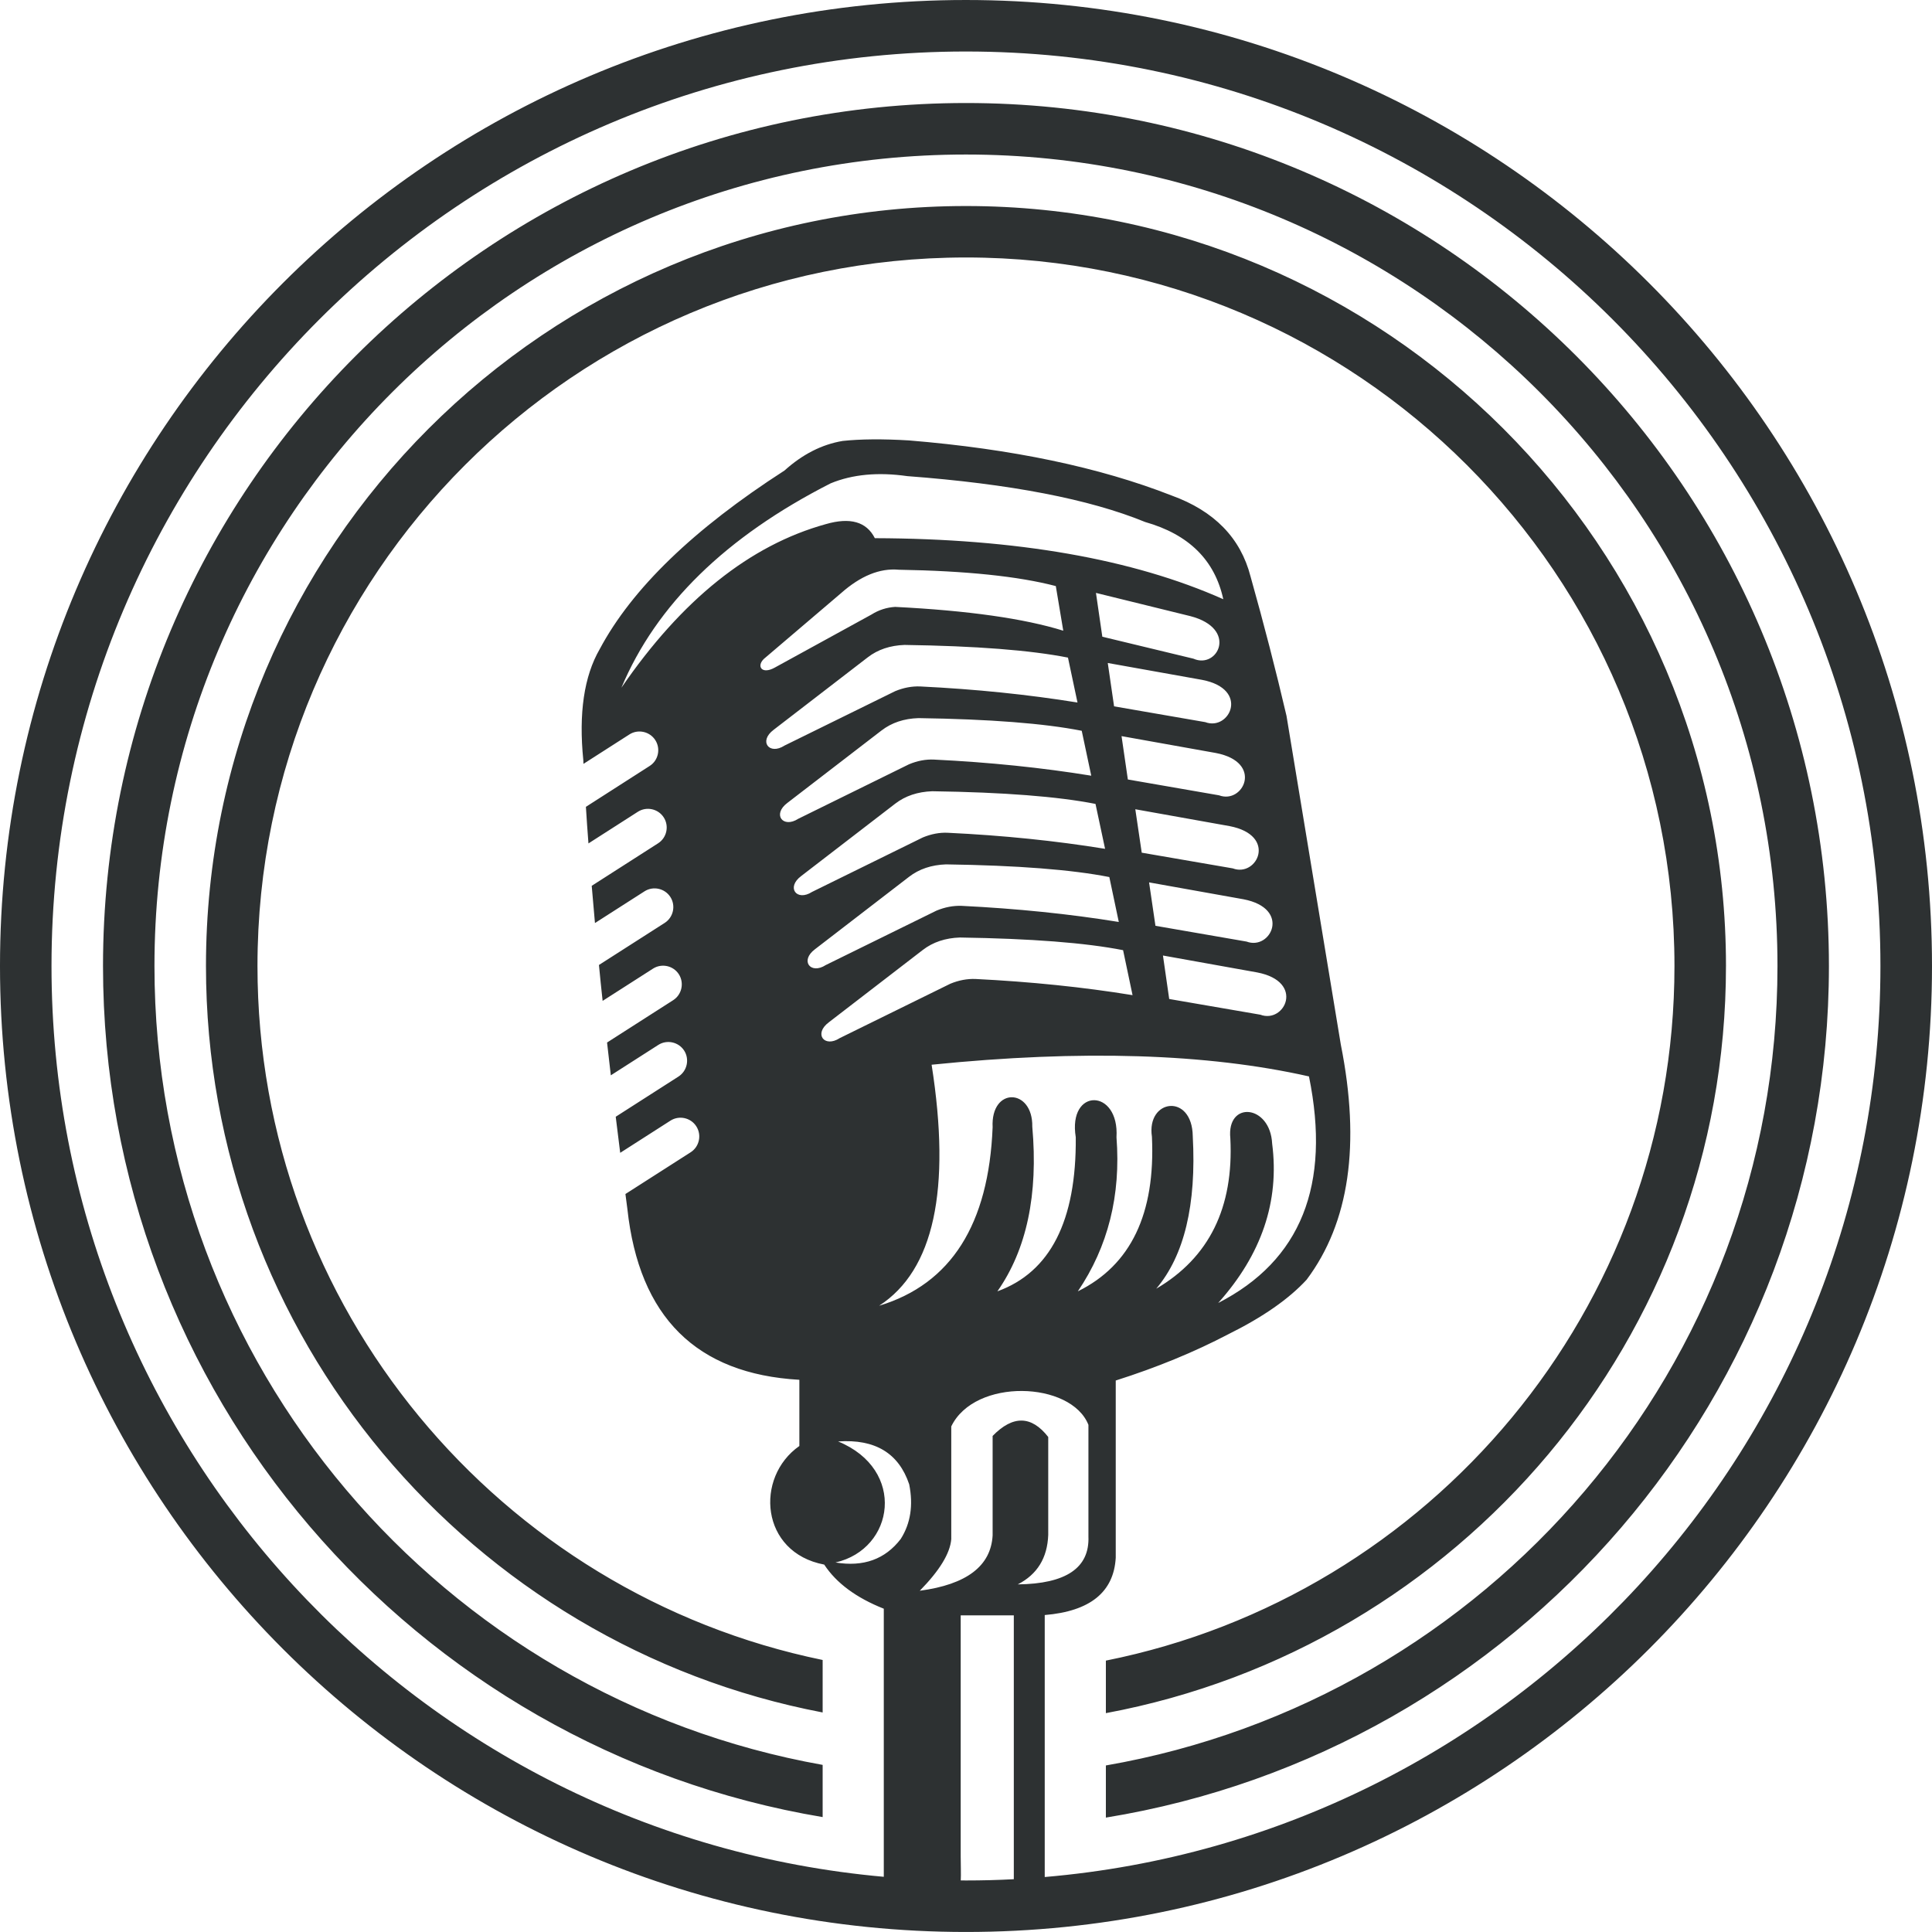 <?xml version="1.0" encoding="UTF-8"?>
<!DOCTYPE svg PUBLIC '-//W3C//DTD SVG 1.0//EN'
          'http://www.w3.org/TR/2001/REC-SVG-20010904/DTD/svg10.dtd'>
<svg clip-rule="evenodd" fill-rule="evenodd" height="600.0" image-rendering="optimizeQuality" preserveAspectRatio="xMidYMid meet" shape-rendering="geometricPrecision" text-rendering="geometricPrecision" version="1.0" viewBox="-0.0 -0.0 600.0 600.0" width="600.0" xmlns="http://www.w3.org/2000/svg" xmlns:xlink="http://www.w3.org/1999/xlink" zoomAndPan="magnify"
><g id="change1_1"
  ><path d="M536.018 300.004c0,-130.338 -105.704,-236.021 -236.033,-236.021 -130.326,0 -236.019,105.684 -236.019,236.022 0,115.105 82.465,210.991 191.515,231.817l0.001 -16.3c-100.171,-20.592 -175.52,-109.264 -175.52,-215.517 0,-121.504 98.531,-220.042 220.023,-220.042 121.493,-0.002 220.035,98.541 220.035,220.042 0,106.626 -75.884,195.549 -176.58,215.714l0 16.314c109.566,-20.413 192.576,-116.55 192.576,-232.029l0.001 -0.001zm-298.794 -95.372l0 0c-2.362,2.282 -0.634,4.918 3.364,2.709l30.034 -16.476c2.263,-1.427 4.72,-2.227 7.374,-2.388 22.66,1.139 40.061,3.617 52.211,7.393l-2.316 -13.86c-11.633,-3.046 -27.905,-4.72 -48.773,-5.076 -5.885,-0.535 -11.88,1.907 -18.016,7.356l-23.878 20.341zm43.729 -4.346l0 0c-4.524,0.16 -8.355,1.443 -11.48,3.866l-29.195 22.481c-4.782,3.562 -1.389,7.98 3.35,4.916l34.386 -16.906c2.626,-1.085 5.22,-1.565 7.785,-1.459 17.216,0.835 33.469,2.513 48.826,4.989l-2.958 -13.949c-11.649,-2.298 -28.545,-3.616 -50.714,-3.935l0 -0.002zm-7.195 26.576l-29.223 22.481c-4.782,3.58 -1.362,7.999 3.374,4.935l34.39 -16.922c2.609,-1.09 5.219,-1.585 7.783,-1.461 17.209,0.835 33.462,2.51 48.817,5.004l-2.957 -13.948c-11.649,-2.297 -28.545,-3.614 -50.704,-3.936 -4.516,0.143 -8.336,1.426 -11.479,3.848l0 -0.001zm15.755 18.865l0 0c-4.515,0.161 -8.353,1.443 -11.48,3.848l-29.205 22.478c-4.783,3.564 -1.38,7.999 3.367,4.935l34.38 -16.905c2.627,-1.086 5.217,-1.584 7.783,-1.459 17.217,0.818 33.48,2.493 48.834,4.986l-2.975 -13.948c-11.649,-2.298 -28.537,-3.616 -50.704,-3.936l0 0zm4.285 22.711l0 0c-4.515,0.162 -8.354,1.443 -11.49,3.867l-29.196 22.478c-4.783,3.564 -1.38,7.98 3.349,4.916l34.389 -16.904c2.628,-1.086 5.227,-1.567 7.792,-1.477 17.21,0.854 33.471,2.51 48.809,5.004l-2.94 -13.948c-11.666,-2.297 -28.555,-3.616 -50.714,-3.936l0.001 -0.001zm69.31 41.808l28.304 4.879c7.553,2.87 13.948,-10.258 -0.979,-13.127l-29.268 -5.253 1.942 13.501zm-65.018 -19.095l0 0c-4.534,0.158 -8.355,1.442 -11.507,3.866l-29.196 22.478c-4.783,3.581 -1.364,7.98 3.367,4.916l34.38 -16.905c2.616,-1.085 5.219,-1.566 7.783,-1.478 17.207,0.855 33.488,2.529 48.807,5.024l-2.938 -13.967c-11.649,-2.297 -28.555,-3.597 -50.696,-3.935l0 0zm60.744 -3.636l28.303 4.901c7.554,2.849 13.946,-10.279 -0.981,-13.145l-29.301 -5.239 1.979 13.483zm-4.26 -22.709l28.288 4.879c7.552,2.868 13.93,-10.26 -0.997,-13.126l-29.285 -5.239 1.994 13.486zm-4.309 -22.731l28.321 4.916c7.536,2.85 13.931,-10.276 -0.998,-13.144l-29.283 -5.239 1.96 13.467zm-4.277 -22.712l28.322 4.901c7.534,2.85 13.929,-10.262 -0.997,-13.129l-29.285 -5.239 1.959 13.467zm-72.908 186.111l0 0.018c22.257,-6.75 33.978,-25.224 35.189,-55.416 -0.631,-12.613 12.531,-12.168 12.318,-0.179 1.871,21.108 -1.746,38.173 -10.84,51.14 16.433,-5.966 24.555,-21.908 24.343,-47.846 -2.529,-15.481 13.573,-15.228 12.646,0 1.39,18.045 -2.619,33.989 -12.007,47.846 16.46,-8.105 24.119,-24.101 23.014,-48.004 -1.78,-11.776 12.506,-13.663 12.682,-0.161 1.16,21.267 -2.634,37.05 -11.346,47.346 16.442,-9.637 24.099,-25.204 23.014,-46.706 -1.21,-11.738 12.38,-10.544 12.987,1.659 2.314,17.918 -3.28,34.432 -16.766,49.483 25.671,-13.145 35.077,-36.607 28.201,-70.36 -31.582,-7.128 -70.665,-8.355 -117.193,-3.635 6.102,38.886 0.697,63.804 -16.245,74.814l0.001 0zm12.566 88.547l0 0c14.536,-1.941 22.081,-7.659 22.622,-17.169l0.001 -30.908c6.305,-6.465 12.05,-6.358 17.269,0.322l0 30.424c-0.268,7.16 -3.421,12.274 -9.461,15.356 14.998,-0.162 22.32,-5.13 21.946,-14.855l0 -34.684c-5.36,-13.589 -35.314,-14.641 -42.599,0.482l0 35.02c-0.374,4.436 -3.651,9.762 -9.78,16.013l0 0zm12.709 82.652l0 0c0,2.459 0.125,5.416 0.018,7.305 0.553,0 1.079,0.018 1.611,0.018 4.997,0 9.95,-0.125 14.865,-0.393l0 -81.938 -16.494 0 0 75.008zm26.096 6.253l0 0c145.372,-12.399 259.534,-134.344 259.534,-282.921 0,-156.826 -127.167,-284.01 -284.001,-284.01 -156.823,-0.001 -283.989,127.183 -283.989,284.01 0.001,148.221 113.609,269.937 258.473,282.85l0.001 -0.037 0 -83.221c-8.586,-3.402 -14.749,-7.979 -18.501,-13.699 -19.86,-3.757 -21.623,-27.109 -7.719,-36.835l0 -20.556c-31.982,-1.817 -49.771,-19.507 -53.412,-53.065l-0.606 -4.631 20.27 -12.969c2.681,-1.726 3.483,-5.342 1.746,-8.051 -1.727,-2.691 -5.326,-3.491 -8.034,-1.763l-15.602 9.992c-0.491,-3.775 -0.946,-7.516 -1.391,-11.204l19.498 -12.488c2.689,-1.745 3.474,-5.342 1.761,-8.051 -1.736,-2.691 -5.351,-3.491 -8.042,-1.764l-14.739 9.44c-0.41,-3.438 -0.784,-6.822 -1.168,-10.188l20.53 -13.146c2.69,-1.727 3.492,-5.342 1.764,-8.051 -1.728,-2.69 -5.344,-3.473 -8.034,-1.746l-15.638 10.011c-0.41,-3.759 -0.796,-7.481 -1.141,-11.15l20.431 -13.074c2.681,-1.729 3.481,-5.344 1.753,-8.035 -1.726,-2.691 -5.344,-3.491 -8.034,-1.763l-15.389 9.85c-0.348,-3.92 -0.694,-7.765 -1.006,-11.56l20.609 -13.2c2.7,-1.728 3.492,-5.342 1.764,-8.033 -1.718,-2.691 -5.334,-3.492 -8.042,-1.764l-15.346 9.832c-0.304,-3.866 -0.562,-7.659 -0.792,-11.364l19.788 -12.684c2.709,-1.708 3.492,-5.342 1.764,-8.033 -1.727,-2.689 -5.352,-3.492 -8.042,-1.764l-14.266 9.137 -0.045 -1.121c-1.479,-14.572 0.222,-26.095 5.095,-34.522 10.037,-18.809 29.169,-37.28 57.376,-55.451 5.583,-5.024 11.585,-8.103 18.061,-9.19 5.485,-0.588 12.344,-0.66 20.61,-0.161 31.99,2.635 59.164,8.336 81.538,17.1 13.254,4.791 21.446,13.181 24.529,25.151 4.15,14.749 7.872,29.178 11.167,43.268l16.868 102.104c6.182,30.976 2.655,55.326 -10.615,73.016 -5.503,5.982 -13.593,11.63 -24.351,16.957 -10.507,5.503 -22.141,10.295 -34.932,14.356l0 55.04c-0.606,10.671 -7.962,16.62 -22.052,17.797l0 81.351zm-64.171 -135.271l0 0c21.279,8.728 17.564,33.416 -0.811,37.585 8.667,1.443 15.418,-0.98 20.263,-7.304 3.064,-4.828 3.926,-10.491 2.626,-16.975 -3.258,-9.692 -10.625,-14.107 -22.079,-13.306l0.001 0zm11.41 -280.52l0 0c44.051,0.145 80.103,6.451 108.212,18.956 -2.634,-12.132 -10.706,-20.129 -24.261,-23.977 -17.279,-7.089 -41.887,-11.845 -73.87,-14.249 -9.103,-1.302 -17.056,-0.551 -23.816,2.244 -32.517,16.547 -54.169,37.71 -64.972,63.467 18.758,-27.345 39.911,-44.283 63.476,-50.802 7.573,-2.192 12.649,-0.748 15.232,4.364l0 -0.002zm98.948 37.427l0 0c7.536,3.348 13.967,-9.332 -0.96,-13.216l-29.319 -7.215 1.977 13.607 28.302 6.823zm229.36 95.442l0 0c0,-165.644 -134.344,-300.004 -300.014,-300.004 -165.641,-0.002 -299.986,134.362 -299.986,300.005 0,165.641 134.344,299.986 299.986,299.986 165.67,0 300.014,-134.344 300.014,-299.986l0 -0.001zm-300.013 -252.017c-139.154,0 -252.017,112.864 -252.017,252.018 0.001,123.976 89.572,227.06 207.511,248.098l0.001 16.208c-126.809,-21.216 -223.491,-131.493 -223.491,-264.306 0.001,-147.992 120.015,-268.013 267.994,-268.013 148,-0.001 268.005,120.022 268.005,268.013 0.001,133.205 -97.206,243.715 -224.55,264.467l0 -16.193c118.456,-20.592 208.571,-123.94 208.571,-248.274 0.001,-139.156 -112.863,-252.018 -252.027,-252.018l0.001 0z" fill="#2d3132"
  /></g
></svg
>
